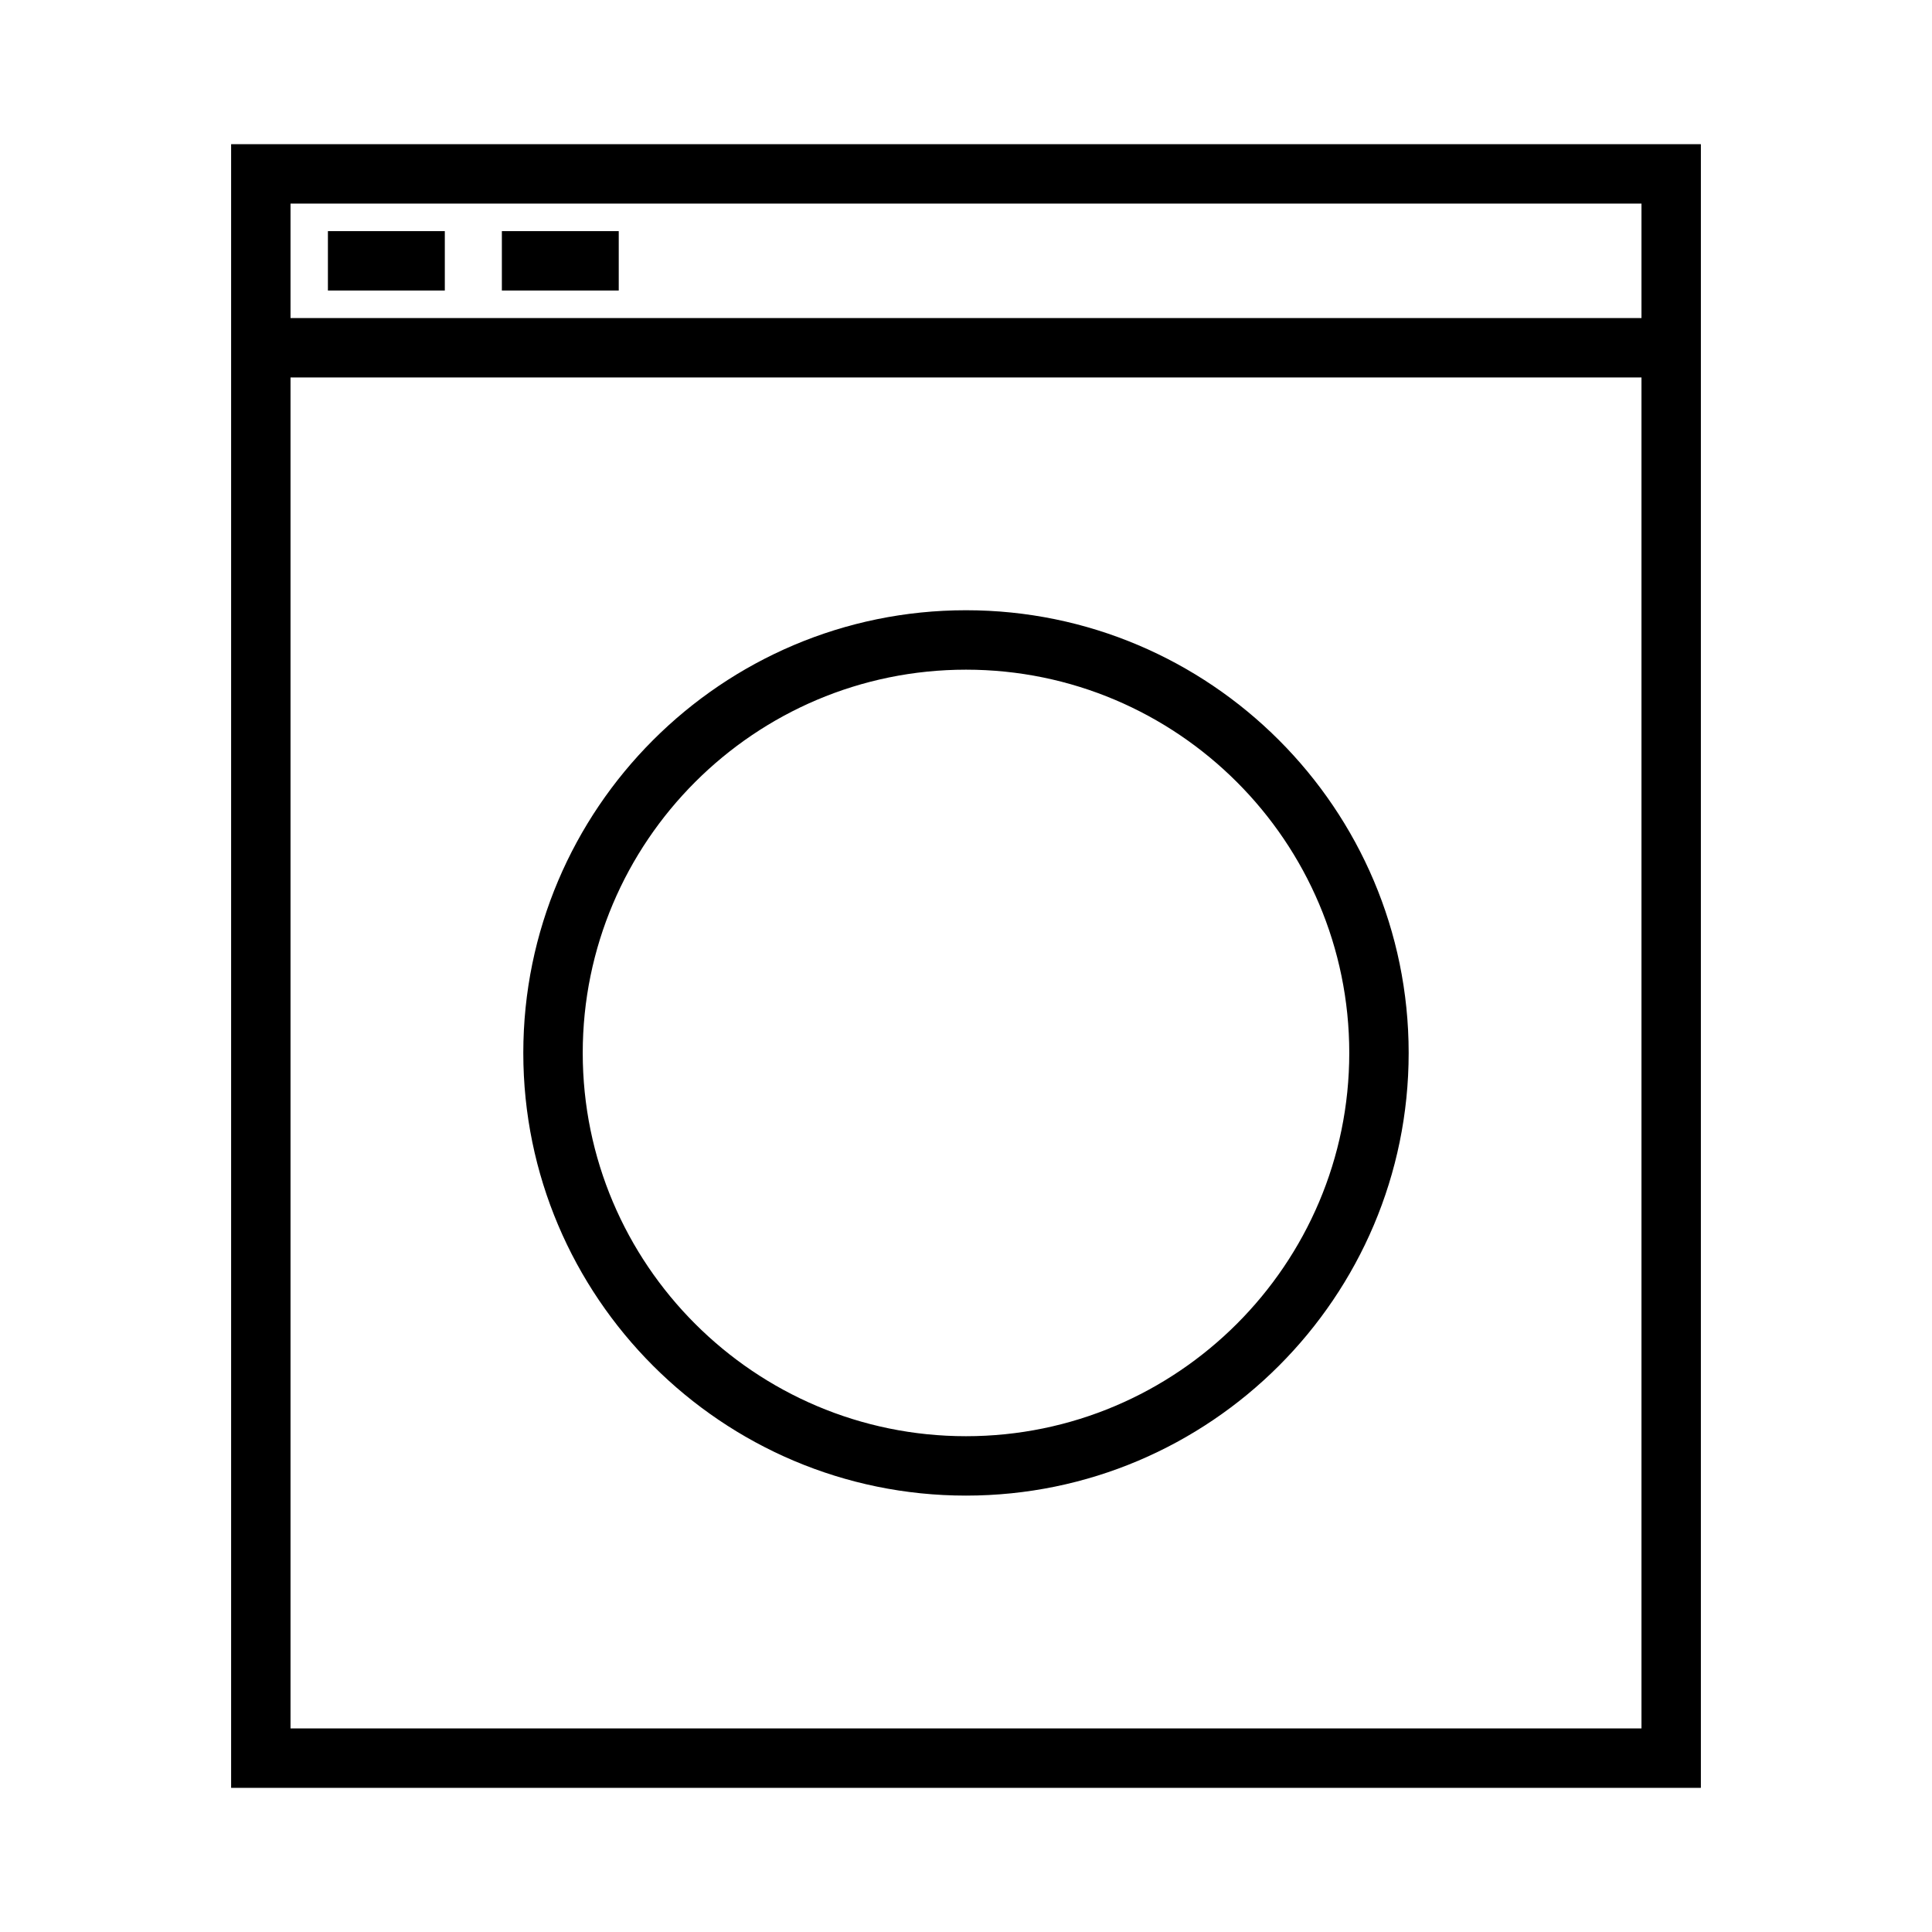 <?xml version="1.0" encoding="UTF-8"?>
<!-- Uploaded to: SVG Repo, www.svgrepo.com, Generator: SVG Repo Mixer Tools -->
<svg fill="#000000" width="800px" height="800px" version="1.1" viewBox="144 144 512 512" xmlns="http://www.w3.org/2000/svg">
 <g>
  <path d="m400 540.35c64.688 0 117.31-52.621 117.31-117.31 0-64.691-52.621-117.32-117.31-117.32-64.695 0-117.32 52.633-117.32 117.32 0 64.688 52.629 117.31 117.32 117.31zm0-218.88c56.008 0 101.57 45.57 101.57 101.57s-45.566 101.57-101.57 101.57c-56.008 0-101.57-45.57-101.57-101.57 0-56.004 45.562-101.57 101.57-101.57z"/>
  <path d="m205.25 182.21v435.59h389.5v-435.59zm373.75 419.84h-358.01v-358.02h358.02v358.02zm0-373.76h-358.01v-30.336h358.02v30.336z"/>
  <path d="m230.9 205.25h30.98v15.742h-30.98z"/>
  <path d="m277 205.25h30.973v15.742h-30.973z"/>
 </g>
</svg>